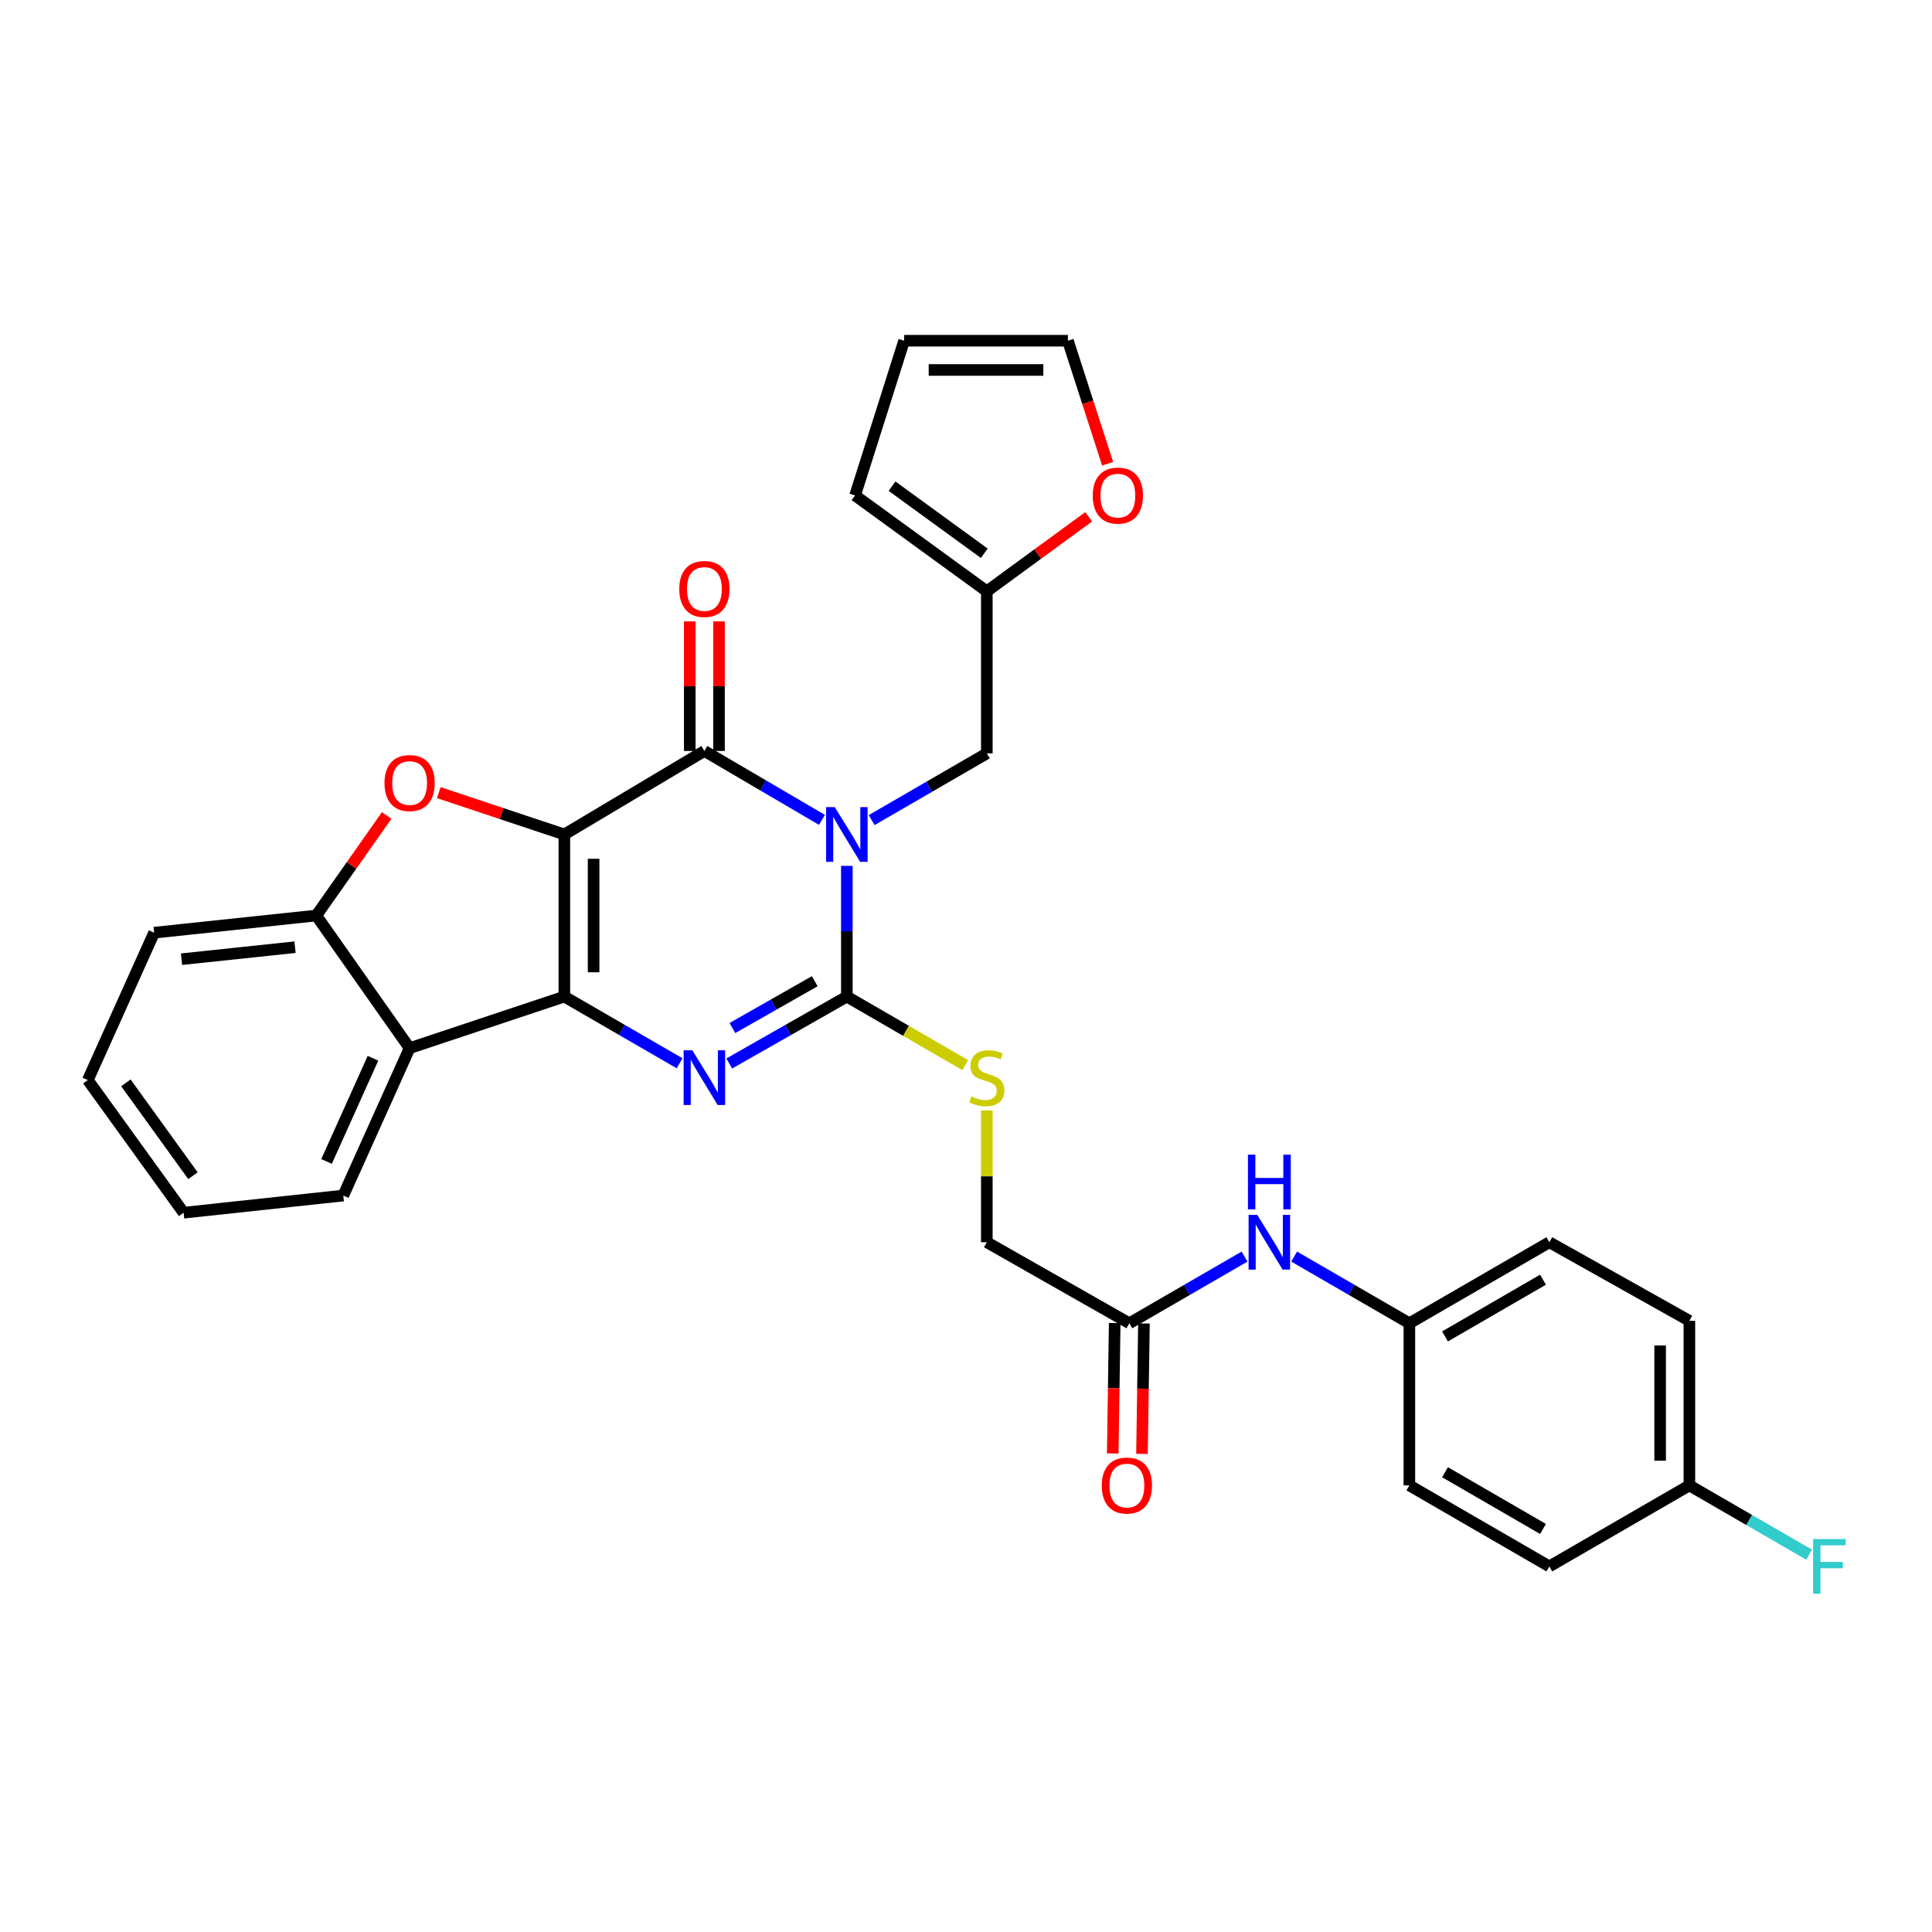 <?xml version='1.0' encoding='iso-8859-1'?>
<svg version='1.1' baseProfile='full'
              xmlns='http://www.w3.org/2000/svg'
                      xmlns:rdkit='http://www.rdkit.org/xml'
                      xmlns:xlink='http://www.w3.org/1999/xlink'
                  xml:space='preserve'
width='1000px' height='1000px' viewBox='0 0 1000 1000'>
<!-- END OF HEADER -->
<rect style='opacity:1.0;fill:#FFFFFF;stroke:none' width='1000' height='1000' x='0' y='0'> </rect>
<path class='bond-1' d='M 292.108,431.917 L 292.108,515.834' style='fill:none;fill-rule:evenodd;stroke:#000000;stroke-width:6px;stroke-linecap:butt;stroke-linejoin:miter;stroke-opacity:1' />
<path class='bond-1' d='M 307.247,444.505 L 307.247,503.247' style='fill:none;fill-rule:evenodd;stroke:#000000;stroke-width:6px;stroke-linecap:butt;stroke-linejoin:miter;stroke-opacity:1' />
<path class='bond-2' d='M 292.108,431.917 L 364.587,388.698' style='fill:none;fill-rule:evenodd;stroke:#000000;stroke-width:6px;stroke-linecap:butt;stroke-linejoin:miter;stroke-opacity:1' />
<path class='bond-5' d='M 292.108,431.917 L 259.614,421.088' style='fill:none;fill-rule:evenodd;stroke:#000000;stroke-width:6px;stroke-linecap:butt;stroke-linejoin:miter;stroke-opacity:1' />
<path class='bond-5' d='M 259.614,421.088 L 227.121,410.259' style='fill:none;fill-rule:evenodd;stroke:#FF0000;stroke-width:6px;stroke-linecap:butt;stroke-linejoin:miter;stroke-opacity:1' />
<path class='bond-0' d='M 425.451,424.37 L 395.019,406.534' style='fill:none;fill-rule:evenodd;stroke:#0000FF;stroke-width:6px;stroke-linecap:butt;stroke-linejoin:miter;stroke-opacity:1' />
<path class='bond-0' d='M 395.019,406.534 L 364.587,388.698' style='fill:none;fill-rule:evenodd;stroke:#000000;stroke-width:6px;stroke-linecap:butt;stroke-linejoin:miter;stroke-opacity:1' />
<path class='bond-3' d='M 438.328,448.175 L 438.328,482.005' style='fill:none;fill-rule:evenodd;stroke:#0000FF;stroke-width:6px;stroke-linecap:butt;stroke-linejoin:miter;stroke-opacity:1' />
<path class='bond-3' d='M 438.328,482.005 L 438.328,515.834' style='fill:none;fill-rule:evenodd;stroke:#000000;stroke-width:6px;stroke-linecap:butt;stroke-linejoin:miter;stroke-opacity:1' />
<path class='bond-8' d='M 451.161,424.486 L 480.971,407.222' style='fill:none;fill-rule:evenodd;stroke:#0000FF;stroke-width:6px;stroke-linecap:butt;stroke-linejoin:miter;stroke-opacity:1' />
<path class='bond-8' d='M 480.971,407.222 L 510.781,389.959' style='fill:none;fill-rule:evenodd;stroke:#000000;stroke-width:6px;stroke-linecap:butt;stroke-linejoin:miter;stroke-opacity:1' />
<path class='bond-4' d='M 292.108,515.834 L 321.931,533.092' style='fill:none;fill-rule:evenodd;stroke:#000000;stroke-width:6px;stroke-linecap:butt;stroke-linejoin:miter;stroke-opacity:1' />
<path class='bond-4' d='M 321.931,533.092 L 351.754,550.349' style='fill:none;fill-rule:evenodd;stroke:#0000FF;stroke-width:6px;stroke-linecap:butt;stroke-linejoin:miter;stroke-opacity:1' />
<path class='bond-6' d='M 292.108,515.834 L 212.01,542.52' style='fill:none;fill-rule:evenodd;stroke:#000000;stroke-width:6px;stroke-linecap:butt;stroke-linejoin:miter;stroke-opacity:1' />
<path class='bond-12' d='M 372.156,388.698 L 372.156,355.164' style='fill:none;fill-rule:evenodd;stroke:#000000;stroke-width:6px;stroke-linecap:butt;stroke-linejoin:miter;stroke-opacity:1' />
<path class='bond-12' d='M 372.156,355.164 L 372.156,321.63' style='fill:none;fill-rule:evenodd;stroke:#FF0000;stroke-width:6px;stroke-linecap:butt;stroke-linejoin:miter;stroke-opacity:1' />
<path class='bond-12' d='M 357.018,388.698 L 357.018,355.164' style='fill:none;fill-rule:evenodd;stroke:#000000;stroke-width:6px;stroke-linecap:butt;stroke-linejoin:miter;stroke-opacity:1' />
<path class='bond-12' d='M 357.018,355.164 L 357.018,321.63' style='fill:none;fill-rule:evenodd;stroke:#FF0000;stroke-width:6px;stroke-linecap:butt;stroke-linejoin:miter;stroke-opacity:1' />
<path class='bond-9' d='M 438.328,515.834 L 468.968,533.571' style='fill:none;fill-rule:evenodd;stroke:#000000;stroke-width:6px;stroke-linecap:butt;stroke-linejoin:miter;stroke-opacity:1' />
<path class='bond-9' d='M 468.968,533.571 L 499.609,551.308' style='fill:none;fill-rule:evenodd;stroke:#CCCC00;stroke-width:6px;stroke-linecap:butt;stroke-linejoin:miter;stroke-opacity:1' />
<path class='bond-32' d='M 438.328,515.834 L 407.888,533.148' style='fill:none;fill-rule:evenodd;stroke:#000000;stroke-width:6px;stroke-linecap:butt;stroke-linejoin:miter;stroke-opacity:1' />
<path class='bond-32' d='M 407.888,533.148 L 377.448,550.461' style='fill:none;fill-rule:evenodd;stroke:#0000FF;stroke-width:6px;stroke-linecap:butt;stroke-linejoin:miter;stroke-opacity:1' />
<path class='bond-32' d='M 421.711,507.869 L 400.404,519.989' style='fill:none;fill-rule:evenodd;stroke:#000000;stroke-width:6px;stroke-linecap:butt;stroke-linejoin:miter;stroke-opacity:1' />
<path class='bond-32' d='M 400.404,519.989 L 379.096,532.108' style='fill:none;fill-rule:evenodd;stroke:#0000FF;stroke-width:6px;stroke-linecap:butt;stroke-linejoin:miter;stroke-opacity:1' />
<path class='bond-7' d='M 200.149,422.082 L 181.93,447.979' style='fill:none;fill-rule:evenodd;stroke:#FF0000;stroke-width:6px;stroke-linecap:butt;stroke-linejoin:miter;stroke-opacity:1' />
<path class='bond-7' d='M 181.93,447.979 L 163.71,473.876' style='fill:none;fill-rule:evenodd;stroke:#000000;stroke-width:6px;stroke-linecap:butt;stroke-linejoin:miter;stroke-opacity:1' />
<path class='bond-23' d='M 212.01,542.52 L 177.688,618.809' style='fill:none;fill-rule:evenodd;stroke:#000000;stroke-width:6px;stroke-linecap:butt;stroke-linejoin:miter;stroke-opacity:1' />
<path class='bond-23' d='M 193.056,547.752 L 169.031,601.154' style='fill:none;fill-rule:evenodd;stroke:#000000;stroke-width:6px;stroke-linecap:butt;stroke-linejoin:miter;stroke-opacity:1' />
<path class='bond-31' d='M 212.01,542.52 L 163.71,473.876' style='fill:none;fill-rule:evenodd;stroke:#000000;stroke-width:6px;stroke-linecap:butt;stroke-linejoin:miter;stroke-opacity:1' />
<path class='bond-28' d='M 163.71,473.876 L 79.776,482.757' style='fill:none;fill-rule:evenodd;stroke:#000000;stroke-width:6px;stroke-linecap:butt;stroke-linejoin:miter;stroke-opacity:1' />
<path class='bond-28' d='M 152.713,490.262 L 93.96,496.479' style='fill:none;fill-rule:evenodd;stroke:#000000;stroke-width:6px;stroke-linecap:butt;stroke-linejoin:miter;stroke-opacity:1' />
<path class='bond-10' d='M 510.781,389.959 L 510.781,306.051' style='fill:none;fill-rule:evenodd;stroke:#000000;stroke-width:6px;stroke-linecap:butt;stroke-linejoin:miter;stroke-opacity:1' />
<path class='bond-19' d='M 510.781,574.786 L 510.781,608.883' style='fill:none;fill-rule:evenodd;stroke:#CCCC00;stroke-width:6px;stroke-linecap:butt;stroke-linejoin:miter;stroke-opacity:1' />
<path class='bond-19' d='M 510.781,608.883 L 510.781,642.979' style='fill:none;fill-rule:evenodd;stroke:#000000;stroke-width:6px;stroke-linecap:butt;stroke-linejoin:miter;stroke-opacity:1' />
<path class='bond-13' d='M 510.781,306.051 L 537.141,286.771' style='fill:none;fill-rule:evenodd;stroke:#000000;stroke-width:6px;stroke-linecap:butt;stroke-linejoin:miter;stroke-opacity:1' />
<path class='bond-13' d='M 537.141,286.771 L 563.501,267.492' style='fill:none;fill-rule:evenodd;stroke:#FF0000;stroke-width:6px;stroke-linecap:butt;stroke-linejoin:miter;stroke-opacity:1' />
<path class='bond-15' d='M 510.781,306.051 L 442.583,256.447' style='fill:none;fill-rule:evenodd;stroke:#000000;stroke-width:6px;stroke-linecap:butt;stroke-linejoin:miter;stroke-opacity:1' />
<path class='bond-15' d='M 509.456,286.368 L 461.718,251.645' style='fill:none;fill-rule:evenodd;stroke:#000000;stroke-width:6px;stroke-linecap:butt;stroke-linejoin:miter;stroke-opacity:1' />
<path class='bond-11' d='M 584.539,684.921 L 510.781,642.979' style='fill:none;fill-rule:evenodd;stroke:#000000;stroke-width:6px;stroke-linecap:butt;stroke-linejoin:miter;stroke-opacity:1' />
<path class='bond-14' d='M 584.539,684.921 L 614.357,667.664' style='fill:none;fill-rule:evenodd;stroke:#000000;stroke-width:6px;stroke-linecap:butt;stroke-linejoin:miter;stroke-opacity:1' />
<path class='bond-14' d='M 614.357,667.664 L 644.176,650.407' style='fill:none;fill-rule:evenodd;stroke:#0000FF;stroke-width:6px;stroke-linecap:butt;stroke-linejoin:miter;stroke-opacity:1' />
<path class='bond-18' d='M 576.97,684.807 L 576.463,718.556' style='fill:none;fill-rule:evenodd;stroke:#000000;stroke-width:6px;stroke-linecap:butt;stroke-linejoin:miter;stroke-opacity:1' />
<path class='bond-18' d='M 576.463,718.556 L 575.956,752.306' style='fill:none;fill-rule:evenodd;stroke:#FF0000;stroke-width:6px;stroke-linecap:butt;stroke-linejoin:miter;stroke-opacity:1' />
<path class='bond-18' d='M 592.107,685.035 L 591.6,718.784' style='fill:none;fill-rule:evenodd;stroke:#000000;stroke-width:6px;stroke-linecap:butt;stroke-linejoin:miter;stroke-opacity:1' />
<path class='bond-18' d='M 591.6,718.784 L 591.092,752.533' style='fill:none;fill-rule:evenodd;stroke:#FF0000;stroke-width:6px;stroke-linecap:butt;stroke-linejoin:miter;stroke-opacity:1' />
<path class='bond-16' d='M 573.3,240.023 L 563.024,208.19' style='fill:none;fill-rule:evenodd;stroke:#FF0000;stroke-width:6px;stroke-linecap:butt;stroke-linejoin:miter;stroke-opacity:1' />
<path class='bond-16' d='M 563.024,208.19 L 552.748,176.357' style='fill:none;fill-rule:evenodd;stroke:#000000;stroke-width:6px;stroke-linecap:butt;stroke-linejoin:miter;stroke-opacity:1' />
<path class='bond-20' d='M 669.843,650.406 L 699.666,667.663' style='fill:none;fill-rule:evenodd;stroke:#0000FF;stroke-width:6px;stroke-linecap:butt;stroke-linejoin:miter;stroke-opacity:1' />
<path class='bond-20' d='M 699.666,667.663 L 729.488,684.921' style='fill:none;fill-rule:evenodd;stroke:#000000;stroke-width:6px;stroke-linecap:butt;stroke-linejoin:miter;stroke-opacity:1' />
<path class='bond-17' d='M 442.583,256.447 L 467.974,176.357' style='fill:none;fill-rule:evenodd;stroke:#000000;stroke-width:6px;stroke-linecap:butt;stroke-linejoin:miter;stroke-opacity:1' />
<path class='bond-34' d='M 552.748,176.357 L 467.974,176.357' style='fill:none;fill-rule:evenodd;stroke:#000000;stroke-width:6px;stroke-linecap:butt;stroke-linejoin:miter;stroke-opacity:1' />
<path class='bond-34' d='M 540.032,191.496 L 480.69,191.496' style='fill:none;fill-rule:evenodd;stroke:#000000;stroke-width:6px;stroke-linecap:butt;stroke-linejoin:miter;stroke-opacity:1' />
<path class='bond-24' d='M 729.488,684.921 L 729.488,768.838' style='fill:none;fill-rule:evenodd;stroke:#000000;stroke-width:6px;stroke-linecap:butt;stroke-linejoin:miter;stroke-opacity:1' />
<path class='bond-25' d='M 729.488,684.921 L 801.942,642.979' style='fill:none;fill-rule:evenodd;stroke:#000000;stroke-width:6px;stroke-linecap:butt;stroke-linejoin:miter;stroke-opacity:1' />
<path class='bond-25' d='M 747.94,691.731 L 798.658,662.372' style='fill:none;fill-rule:evenodd;stroke:#000000;stroke-width:6px;stroke-linecap:butt;stroke-linejoin:miter;stroke-opacity:1' />
<path class='bond-21' d='M 874.421,768.838 L 874.421,683.643' style='fill:none;fill-rule:evenodd;stroke:#000000;stroke-width:6px;stroke-linecap:butt;stroke-linejoin:miter;stroke-opacity:1' />
<path class='bond-21' d='M 859.283,756.058 L 859.283,696.422' style='fill:none;fill-rule:evenodd;stroke:#000000;stroke-width:6px;stroke-linecap:butt;stroke-linejoin:miter;stroke-opacity:1' />
<path class='bond-22' d='M 874.421,768.838 L 905.4,786.763' style='fill:none;fill-rule:evenodd;stroke:#000000;stroke-width:6px;stroke-linecap:butt;stroke-linejoin:miter;stroke-opacity:1' />
<path class='bond-22' d='M 905.4,786.763 L 936.378,804.688' style='fill:none;fill-rule:evenodd;stroke:#33CCCC;stroke-width:6px;stroke-linecap:butt;stroke-linejoin:miter;stroke-opacity:1' />
<path class='bond-35' d='M 874.421,768.838 L 801.942,810.771' style='fill:none;fill-rule:evenodd;stroke:#000000;stroke-width:6px;stroke-linecap:butt;stroke-linejoin:miter;stroke-opacity:1' />
<path class='bond-29' d='M 177.688,618.809 L 95.033,627.698' style='fill:none;fill-rule:evenodd;stroke:#000000;stroke-width:6px;stroke-linecap:butt;stroke-linejoin:miter;stroke-opacity:1' />
<path class='bond-27' d='M 729.488,768.838 L 801.942,810.771' style='fill:none;fill-rule:evenodd;stroke:#000000;stroke-width:6px;stroke-linecap:butt;stroke-linejoin:miter;stroke-opacity:1' />
<path class='bond-27' d='M 747.939,762.026 L 798.657,791.379' style='fill:none;fill-rule:evenodd;stroke:#000000;stroke-width:6px;stroke-linecap:butt;stroke-linejoin:miter;stroke-opacity:1' />
<path class='bond-26' d='M 801.942,642.979 L 874.421,683.643' style='fill:none;fill-rule:evenodd;stroke:#000000;stroke-width:6px;stroke-linecap:butt;stroke-linejoin:miter;stroke-opacity:1' />
<path class='bond-30' d='M 79.776,482.757 L 45.455,559.046' style='fill:none;fill-rule:evenodd;stroke:#000000;stroke-width:6px;stroke-linecap:butt;stroke-linejoin:miter;stroke-opacity:1' />
<path class='bond-33' d='M 95.033,627.698 L 45.455,559.046' style='fill:none;fill-rule:evenodd;stroke:#000000;stroke-width:6px;stroke-linecap:butt;stroke-linejoin:miter;stroke-opacity:1' />
<path class='bond-33' d='M 99.868,608.537 L 65.164,560.481' style='fill:none;fill-rule:evenodd;stroke:#000000;stroke-width:6px;stroke-linecap:butt;stroke-linejoin:miter;stroke-opacity:1' />
<path  class='atom-1' d='M 432.068 417.757
L 441.348 432.757
Q 442.268 434.237, 443.748 436.917
Q 445.228 439.597, 445.308 439.757
L 445.308 417.757
L 449.068 417.757
L 449.068 446.077
L 445.188 446.077
L 435.228 429.677
Q 434.068 427.757, 432.828 425.557
Q 431.628 423.357, 431.268 422.677
L 431.268 446.077
L 427.588 446.077
L 427.588 417.757
L 432.068 417.757
' fill='#0000FF'/>
<path  class='atom-5' d='M 358.327 543.616
L 367.607 558.616
Q 368.527 560.096, 370.007 562.776
Q 371.487 565.456, 371.567 565.616
L 371.567 543.616
L 375.327 543.616
L 375.327 571.936
L 371.447 571.936
L 361.487 555.536
Q 360.327 553.616, 359.087 551.416
Q 357.887 549.216, 357.527 548.536
L 357.527 571.936
L 353.847 571.936
L 353.847 543.616
L 358.327 543.616
' fill='#0000FF'/>
<path  class='atom-6' d='M 199.01 405.304
Q 199.01 398.504, 202.37 394.704
Q 205.73 390.904, 212.01 390.904
Q 218.29 390.904, 221.65 394.704
Q 225.01 398.504, 225.01 405.304
Q 225.01 412.184, 221.61 416.104
Q 218.21 419.984, 212.01 419.984
Q 205.77 419.984, 202.37 416.104
Q 199.01 412.224, 199.01 405.304
M 212.01 416.784
Q 216.33 416.784, 218.65 413.904
Q 221.01 410.984, 221.01 405.304
Q 221.01 399.744, 218.65 396.944
Q 216.33 394.104, 212.01 394.104
Q 207.69 394.104, 205.33 396.904
Q 203.01 399.704, 203.01 405.304
Q 203.01 411.024, 205.33 413.904
Q 207.69 416.784, 212.01 416.784
' fill='#FF0000'/>
<path  class='atom-10' d='M 502.781 567.496
Q 503.101 567.616, 504.421 568.176
Q 505.741 568.736, 507.181 569.096
Q 508.661 569.416, 510.101 569.416
Q 512.781 569.416, 514.341 568.136
Q 515.901 566.816, 515.901 564.536
Q 515.901 562.976, 515.101 562.016
Q 514.341 561.056, 513.141 560.536
Q 511.941 560.016, 509.941 559.416
Q 507.421 558.656, 505.901 557.936
Q 504.421 557.216, 503.341 555.696
Q 502.301 554.176, 502.301 551.616
Q 502.301 548.056, 504.701 545.856
Q 507.141 543.656, 511.941 543.656
Q 515.221 543.656, 518.941 545.216
L 518.021 548.296
Q 514.621 546.896, 512.061 546.896
Q 509.301 546.896, 507.781 548.056
Q 506.261 549.176, 506.301 551.136
Q 506.301 552.656, 507.061 553.576
Q 507.861 554.496, 508.981 555.016
Q 510.141 555.536, 512.061 556.136
Q 514.621 556.936, 516.141 557.736
Q 517.661 558.536, 518.741 560.176
Q 519.861 561.776, 519.861 564.536
Q 519.861 568.456, 517.221 570.576
Q 514.621 572.656, 510.261 572.656
Q 507.741 572.656, 505.821 572.096
Q 503.941 571.576, 501.701 570.656
L 502.781 567.496
' fill='#CCCC00'/>
<path  class='atom-13' d='M 351.587 304.852
Q 351.587 298.052, 354.947 294.252
Q 358.307 290.452, 364.587 290.452
Q 370.867 290.452, 374.227 294.252
Q 377.587 298.052, 377.587 304.852
Q 377.587 311.732, 374.187 315.652
Q 370.787 319.532, 364.587 319.532
Q 358.347 319.532, 354.947 315.652
Q 351.587 311.772, 351.587 304.852
M 364.587 316.332
Q 368.907 316.332, 371.227 313.452
Q 373.587 310.532, 373.587 304.852
Q 373.587 299.292, 371.227 296.492
Q 368.907 293.652, 364.587 293.652
Q 360.267 293.652, 357.907 296.452
Q 355.587 299.252, 355.587 304.852
Q 355.587 310.572, 357.907 313.452
Q 360.267 316.332, 364.587 316.332
' fill='#FF0000'/>
<path  class='atom-14' d='M 565.601 256.527
Q 565.601 249.727, 568.961 245.927
Q 572.321 242.127, 578.601 242.127
Q 584.881 242.127, 588.241 245.927
Q 591.601 249.727, 591.601 256.527
Q 591.601 263.407, 588.201 267.327
Q 584.801 271.207, 578.601 271.207
Q 572.361 271.207, 568.961 267.327
Q 565.601 263.447, 565.601 256.527
M 578.601 268.007
Q 582.921 268.007, 585.241 265.127
Q 587.601 262.207, 587.601 256.527
Q 587.601 250.967, 585.241 248.167
Q 582.921 245.327, 578.601 245.327
Q 574.281 245.327, 571.921 248.127
Q 569.601 250.927, 569.601 256.527
Q 569.601 262.247, 571.921 265.127
Q 574.281 268.007, 578.601 268.007
' fill='#FF0000'/>
<path  class='atom-15' d='M 650.749 628.819
L 660.029 643.819
Q 660.949 645.299, 662.429 647.979
Q 663.909 650.659, 663.989 650.819
L 663.989 628.819
L 667.749 628.819
L 667.749 657.139
L 663.869 657.139
L 653.909 640.739
Q 652.749 638.819, 651.509 636.619
Q 650.309 634.419, 649.949 633.739
L 649.949 657.139
L 646.269 657.139
L 646.269 628.819
L 650.749 628.819
' fill='#0000FF'/>
<path  class='atom-15' d='M 645.929 597.667
L 649.769 597.667
L 649.769 609.707
L 664.249 609.707
L 664.249 597.667
L 668.089 597.667
L 668.089 625.987
L 664.249 625.987
L 664.249 612.907
L 649.769 612.907
L 649.769 625.987
L 645.929 625.987
L 645.929 597.667
' fill='#0000FF'/>
<path  class='atom-19' d='M 570.277 768.918
Q 570.277 762.118, 573.637 758.318
Q 576.997 754.518, 583.277 754.518
Q 589.557 754.518, 592.917 758.318
Q 596.277 762.118, 596.277 768.918
Q 596.277 775.798, 592.877 779.718
Q 589.477 783.598, 583.277 783.598
Q 577.037 783.598, 573.637 779.718
Q 570.277 775.838, 570.277 768.918
M 583.277 780.398
Q 587.597 780.398, 589.917 777.518
Q 592.277 774.598, 592.277 768.918
Q 592.277 763.358, 589.917 760.558
Q 587.597 757.718, 583.277 757.718
Q 578.957 757.718, 576.597 760.518
Q 574.277 763.318, 574.277 768.918
Q 574.277 774.638, 576.597 777.518
Q 578.957 780.398, 583.277 780.398
' fill='#FF0000'/>
<path  class='atom-23' d='M 938.471 796.611
L 955.311 796.611
L 955.311 799.851
L 942.271 799.851
L 942.271 808.451
L 953.871 808.451
L 953.871 811.731
L 942.271 811.731
L 942.271 824.931
L 938.471 824.931
L 938.471 796.611
' fill='#33CCCC'/>
</svg>

